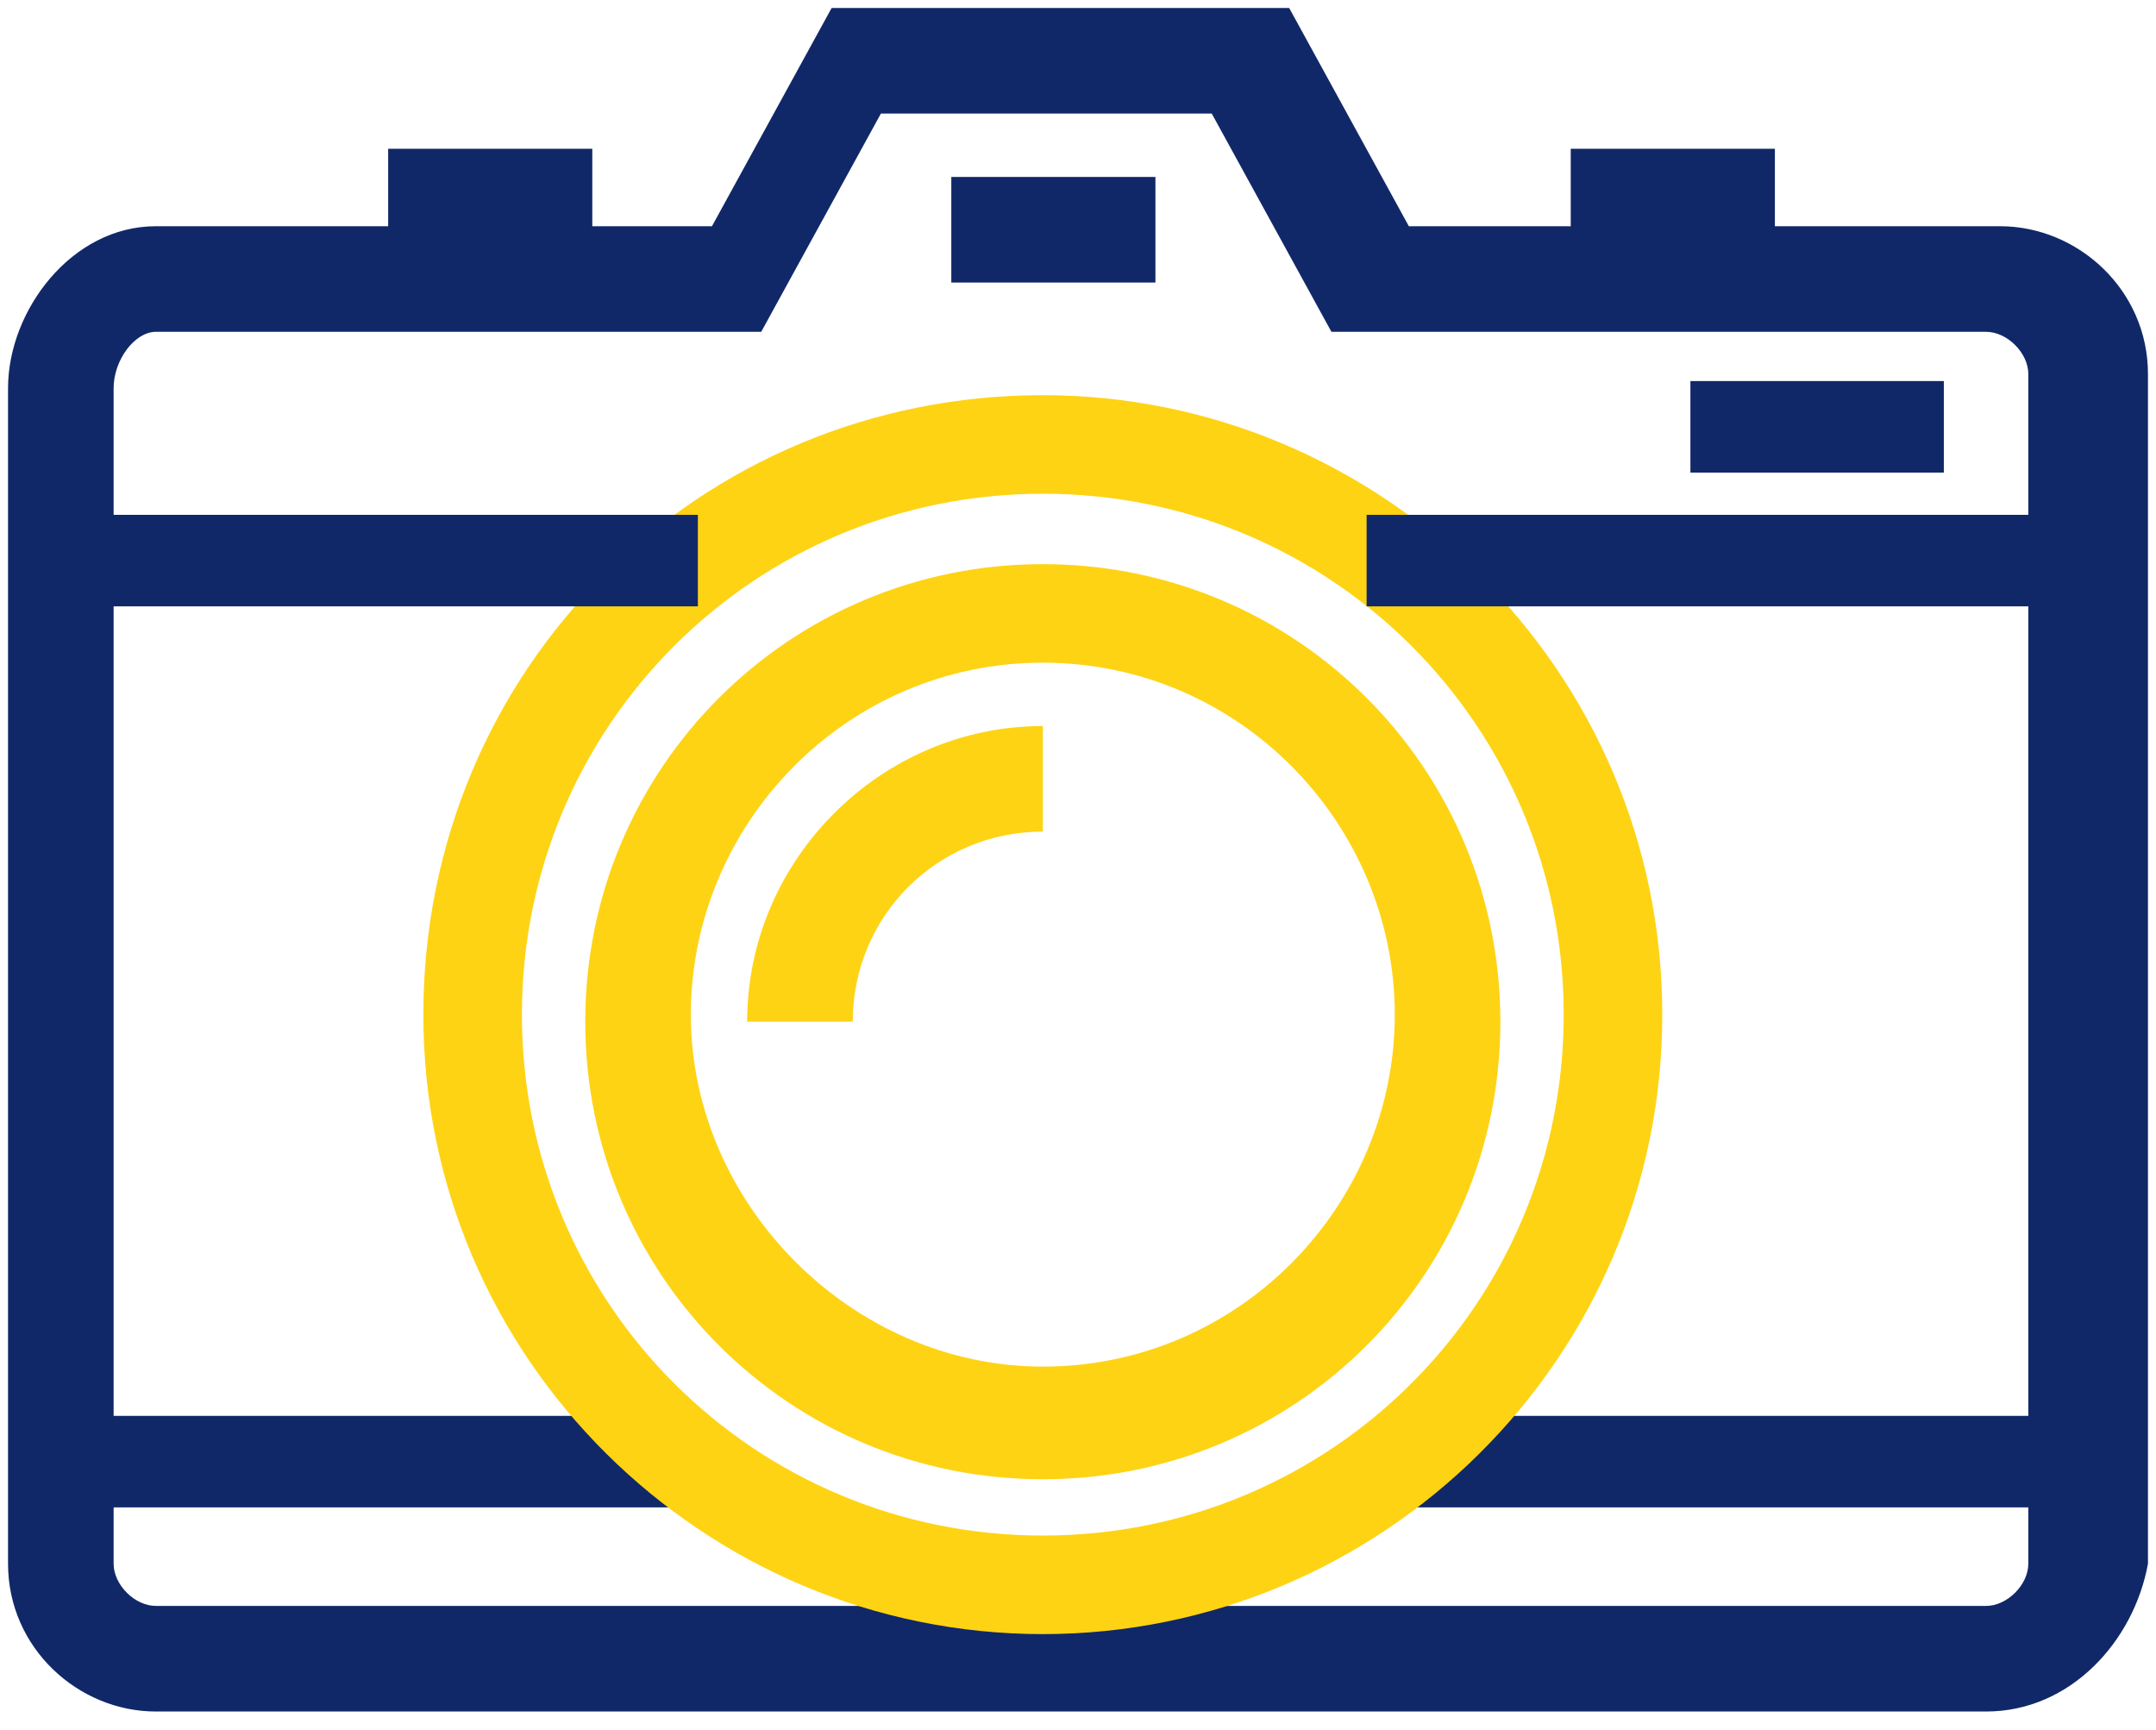 <svg width="81" height="65" viewBox="0 0 81 65" fill="none" xmlns="http://www.w3.org/2000/svg">
<path d="M74.616 64.3H5.855C2.946 64.3 0.302 61.92 0.302 58.747V14.582C0.302 11.673 2.682 8.499 5.855 8.499H26.748L31.244 0.3H48.434L52.93 8.499H75.145C78.054 8.499 80.698 10.879 80.698 14.052V58.747C80.17 61.656 77.789 64.3 74.616 64.3ZM5.855 12.466C5.062 12.466 4.269 13.524 4.269 14.582V58.747C4.269 59.54 5.062 60.333 5.855 60.333H74.616C75.409 60.333 76.203 59.54 76.203 58.747V14.052C76.203 13.259 75.409 12.466 74.616 12.466H50.021L45.525 4.267H33.095L28.599 12.466H5.855Z" fill="#112868"/>
<path d="M39.178 55.574C29.657 55.574 21.988 47.905 21.988 38.384C21.988 28.863 29.657 21.194 39.178 21.194C48.698 21.194 56.368 28.863 56.368 38.384C56.368 47.905 48.698 55.574 39.178 55.574ZM39.178 24.896C31.773 24.896 25.954 30.979 25.954 38.119C25.954 45.26 32.037 51.342 39.178 51.342C46.583 51.342 52.401 45.26 52.401 38.119C52.401 30.979 46.583 24.896 39.178 24.896Z" fill="#FED314"/>
<path d="M32.037 38.384H28.07C28.07 32.301 33.095 27.276 39.178 27.276V31.243C35.211 31.243 32.037 34.417 32.037 38.384Z" fill="#FED314"/>
<path d="M22.252 5.589H14.583V9.556H22.252V5.589Z" fill="#112868"/>
<path d="M66.682 5.589H59.012V9.556H66.682V5.589Z" fill="#112868"/>
<path d="M43.409 6.648H35.74V10.615H43.409V6.648Z" fill="#112868"/>
<path d="M78.318 53.193H51.872V56.631H78.318V53.193Z" fill="#112868"/>
<path d="M25.161 53.193H2.946V56.631H25.161V53.193Z" fill="#112868"/>
<path d="M39.178 61.392C26.484 61.392 15.905 51.077 15.905 38.119C15.905 25.16 26.219 14.846 39.178 14.846C51.872 14.846 62.451 25.16 62.451 38.119C62.451 51.077 51.872 61.392 39.178 61.392ZM39.178 18.549C28.335 18.549 19.608 27.276 19.608 38.119C19.608 48.962 28.335 57.689 39.178 57.689C50.021 57.689 58.748 48.962 58.748 38.119C58.748 27.276 50.021 18.549 39.178 18.549Z" fill="#FED314"/>
<path d="M26.219 19.342H2.946V22.78H26.219V19.342Z" fill="#112868"/>
<path d="M77.525 19.342H51.343V22.78H77.525V19.342Z" fill="#112868"/>
<path d="M73.029 14.316H63.508V17.755H73.029V14.316Z" fill="#112868"/>
</svg>
